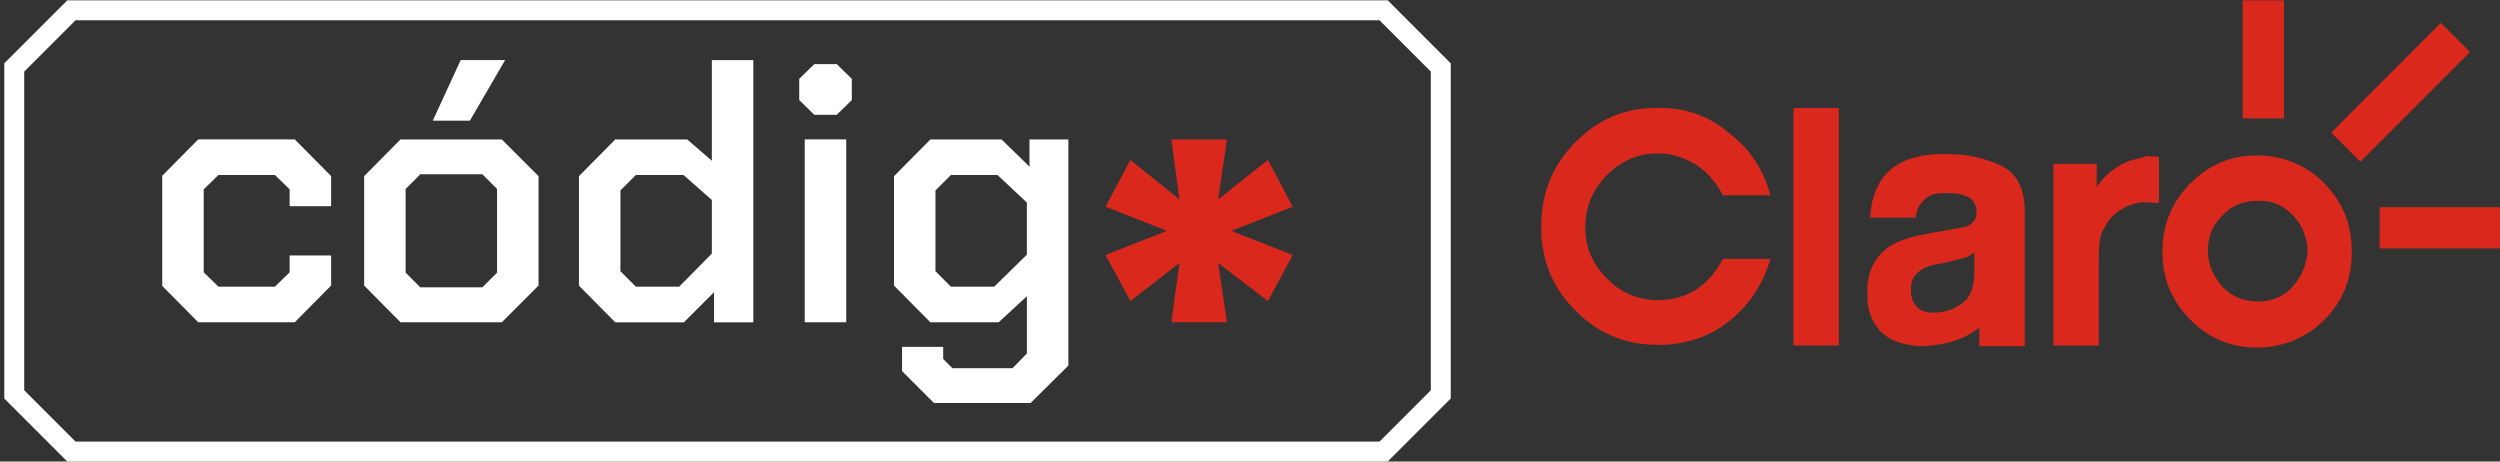 <svg width="455" height="84" viewBox="0 0 455 84" fill="none" xmlns="http://www.w3.org/2000/svg">
<rect x="0" y="0" width="455" height="84" fill="#333333" stroke="none"/>
<g clip-path="url(#clip0_26_309)">
<path d="M29.524 52.034V31.988L36.075 25.373H53.649L60.265 32.052V37.532H52.714V34.46L50.042 31.852H39.748L37.076 34.46V49.562L39.748 52.169H50.042L52.714 49.562V46.49H60.265V51.969L53.649 58.649H36.075L29.524 52.034Z" fill="white"/>
<path d="M66.273 51.969V32.059L72.888 25.379H91.334L98.014 32.059V51.969L91.334 58.649H72.888L66.273 51.969ZM87.791 52.298L90.463 49.627V34.389L87.791 31.717H76.496L73.824 34.389V49.627L76.496 52.298H87.791ZM83.847 10.935H91.934L85.519 21.958H78.768L83.847 10.935Z" fill="white"/>
<path d="M105.365 51.969V32.059L111.98 25.379H125.075L129.554 29.258V10.948H137.105V58.662H129.954V53.182L124.475 58.662H111.98L105.365 51.982V51.969ZM123.61 52.169L129.554 46.154V36.396L124.41 31.852H115.723L112.916 34.66V49.362L115.723 52.169H123.61Z" fill="white"/>
<path d="M145.463 18.221V14.342L148.206 11.67H152.285L155.028 14.342V18.221L152.285 20.893H148.206L145.463 18.221ZM146.463 25.372H154.015V58.649H146.463V25.372Z" fill="white"/>
<path d="M194.442 25.373V66.536L187.562 73.351H169.988L164.173 67.536V63.128H171.66V65.335L173.331 67.007H184.29L186.897 64.335V53.912L181.754 58.656H169.323L162.708 51.976V32.065L169.323 25.386H182.289L187.369 30.329V25.386H194.449L194.442 25.373ZM186.891 36.867L181.547 31.852H173.06L170.253 34.66V49.362L173.06 52.169H180.947L186.891 46.354V36.867Z" fill="white"/>
<path d="M214.656 47.871L205.737 54.789L201.212 46.406L212.391 42.017L201.212 37.622L205.737 29.103L214.656 36.292L213.191 25.379H223.304L221.71 36.292L230.758 29.103L235.283 37.622L224.104 42.017L235.283 46.406L230.758 54.789L221.71 47.871L223.304 58.649H213.191L214.656 47.871Z" fill="#DA291C"/>
<path d="M252.566 84H12.247L0.779 72.531V11.529L12.247 0.06H252.566L264.035 11.529V72.531L252.566 84ZM13.751 80.373H251.063L260.408 71.028V13.033L251.063 3.687H13.751L4.406 13.033V71.028L13.751 80.373Z" fill="white"/>
<path d="M423.06 33.382C419.627 29.948 415.432 28.296 410.727 28.296C406.022 28.296 402.078 29.948 398.645 33.382C395.211 36.815 393.559 41.01 393.559 45.844C393.559 50.678 395.211 54.744 398.645 58.178C401.949 61.611 406.151 63.263 410.727 63.263C415.303 63.263 419.627 61.611 423.06 58.178C426.494 54.744 428.017 50.672 428.017 45.844C428.017 40.758 426.365 36.815 423.06 33.382ZM417.213 52.201C415.561 54.112 413.27 54.873 410.856 54.873C408.442 54.873 406.151 53.983 404.499 52.201C402.846 50.291 401.827 48.129 401.827 45.715C401.827 43.043 402.717 40.881 404.499 39.229C406.151 37.319 408.442 36.557 410.856 36.557C413.399 36.428 415.561 37.319 417.342 39.229C418.994 40.881 419.885 43.172 420.014 45.715C419.762 48.129 418.994 50.291 417.213 52.201Z" fill="#DA291C"/>
<path d="M301.739 19.648C295.892 19.519 290.799 21.681 286.604 26.005C282.532 30.2 280.499 35.163 280.499 41.268C280.499 47.374 282.532 52.331 286.734 56.532C290.929 60.727 295.763 62.767 301.868 62.767C306.702 62.767 311.026 61.366 314.711 58.442C318.397 55.519 320.946 51.575 322.217 47.122H313.569C312.427 49.284 310.897 51.195 308.864 52.589C306.702 53.989 304.411 54.622 301.745 54.622C298.06 54.622 294.878 53.221 292.465 50.678C289.793 48.006 288.521 44.954 288.521 41.398C288.521 37.841 289.793 34.531 292.465 31.859C295.007 29.316 298.06 27.915 301.745 27.915C304.288 27.915 306.579 28.677 308.864 30.077C310.897 31.478 312.427 33.382 313.569 35.544H322.217C320.946 30.839 318.532 27.147 314.711 24.224C311.026 21.042 306.444 19.519 301.739 19.648Z" fill="#DA291C"/>
<path d="M354.384 28.038C348.788 27.909 344.845 29.438 342.683 32.362C341.282 34.272 340.521 36.557 340.392 39.61H348.659C348.788 38.209 349.298 37.319 349.931 36.686C350.821 35.544 352.222 35.034 354.255 35.163C355.907 35.034 357.307 35.415 358.327 35.925C359.218 36.434 359.728 37.325 359.728 38.726C359.728 39.868 359.089 40.758 357.817 41.268L351.46 42.411C348.536 42.921 346.116 43.553 344.341 44.573C341.289 46.483 339.637 49.407 339.888 53.602C339.759 56.526 340.779 58.946 342.689 60.721C344.341 62.121 346.762 62.883 349.556 63.012C354.009 62.883 357.695 61.74 360.238 59.578V63.012H368.505V38.467C368.505 34.395 367.105 31.6 364.31 30.2C361.006 28.677 357.953 28.038 354.39 28.038M357.817 46.858L359.34 45.967V49.4C359.34 52.201 358.579 54.234 357.049 55.248C355.526 56.39 353.745 56.9 351.964 56.9C350.692 56.9 349.801 56.648 349.04 56.009C348.278 55.248 347.768 54.357 347.768 52.705C347.768 51.053 348.407 49.904 349.801 49.02C350.563 48.51 351.964 48.129 353.745 47.877L357.817 46.858Z" fill="#DA291C"/>
<path d="M334.673 19.648H326.406V62.889H334.673V19.648Z" fill="#DA291C"/>
<path d="M387.454 29.309C385.292 30.2 383.259 31.6 381.607 34.014V29.819H373.72V62.883H381.987V46.987C381.987 44.315 382.239 42.282 383.13 41.262C383.769 39.99 384.653 38.971 385.931 38.209C387.331 37.319 388.854 36.809 390.384 36.809L392.927 36.938V28.541L390.765 28.412L387.46 29.303L387.454 29.309Z" fill="#DA291C"/>
<path d="M444.233 4.16L424.283 24.131L429.593 29.436L449.544 9.464L444.233 4.16Z" fill="#DA291C"/>
<path d="M415.683 0.06H408.177V21.552H415.683V0.06Z" fill="#DA291C"/>
<path d="M454.981 37.706H433.109V45.212H454.981V37.706Z" fill="#DA291C"/>
</g>
<defs>
<clipPath id="clip0_26_309">
<rect width="454.203" height="83.94" fill="white" transform="translate(0.779 0.06)"/>
</clipPath>
</defs>
</svg>

